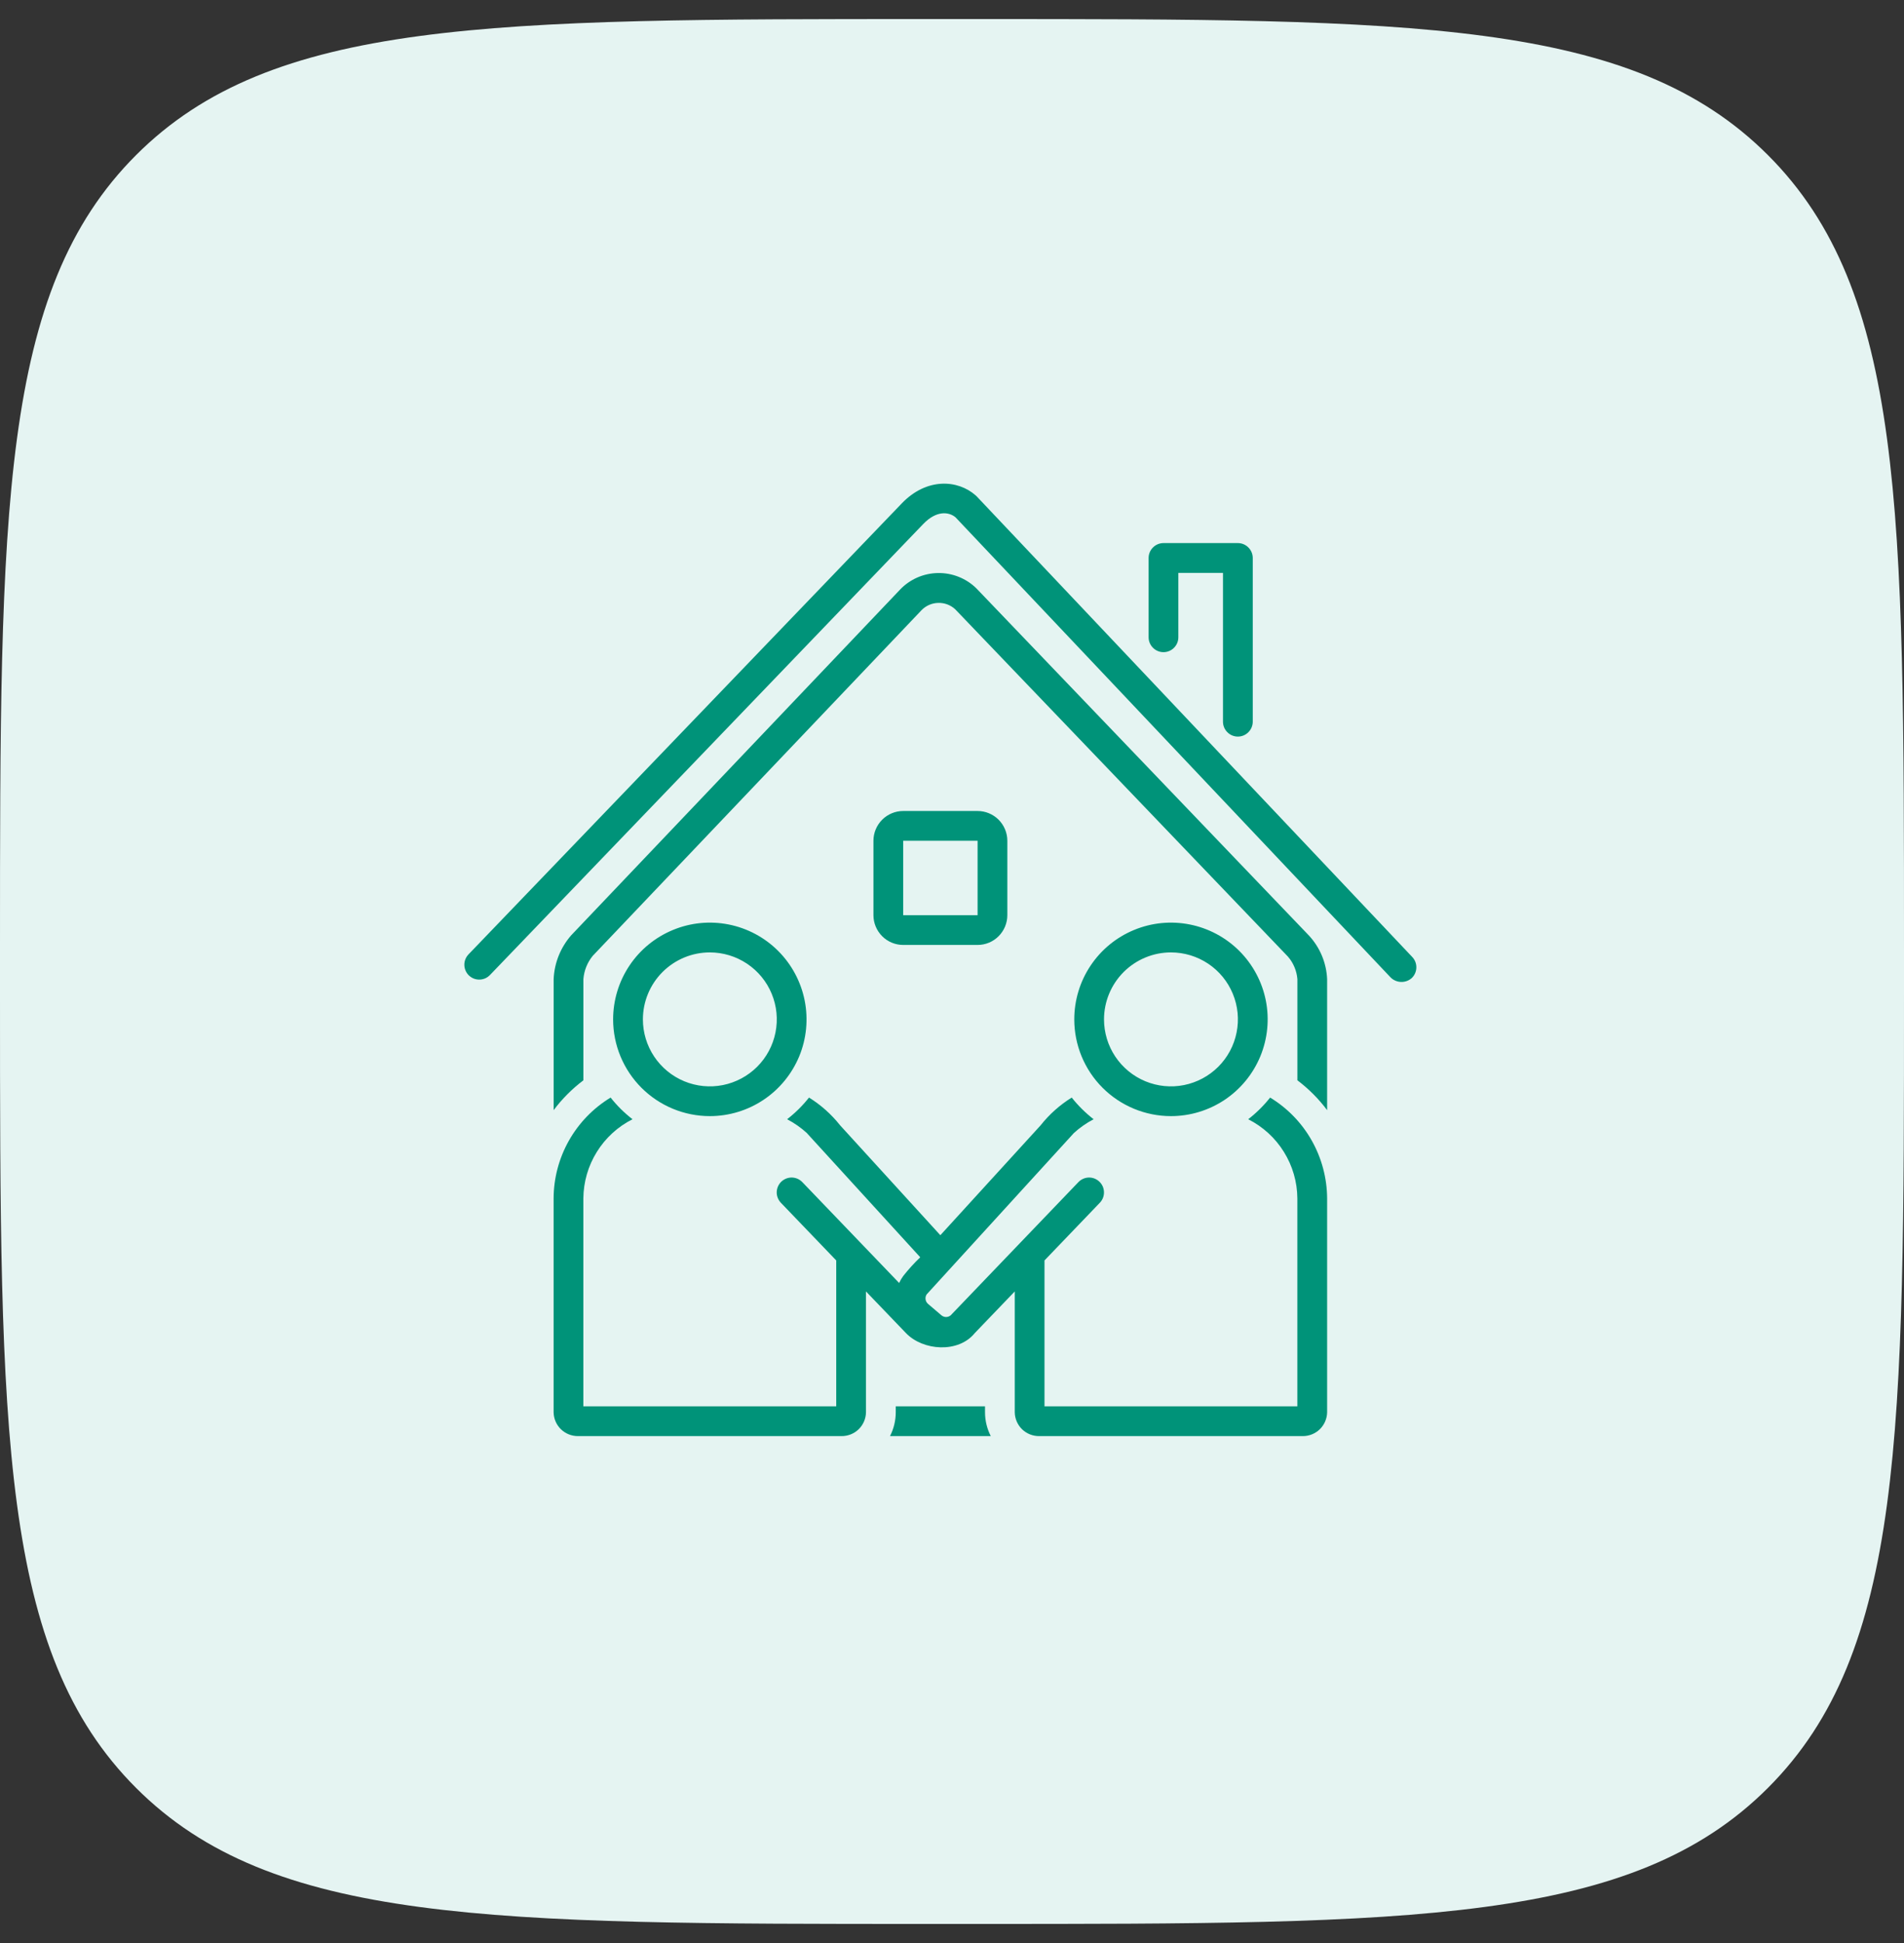 <svg width="50" height="51" viewBox="0 0 50 51" fill="none" xmlns="http://www.w3.org/2000/svg">
<rect x="0" y="0" width="50" height="51" fill="#333333" stroke="none"/>
<path d="M0 24.89C0 13.393 0 7.644 3.572 4.072C7.144 0.5 12.893 0.5 24.39 0.5H25.61C37.107 0.5 42.856 0.5 46.428 4.072C50 7.644 50 13.393 50 24.89V26.11C50 37.607 50 43.356 46.428 46.928C42.856 50.5 37.107 50.5 25.61 50.5H24.39C12.893 50.5 7.144 50.5 3.572 46.928C0 43.356 0 37.607 0 26.11V24.89Z" fill="#E5F4F2"/>
<g clip-path="url(#clip0_1067_1385)">
<path d="M18.64 29.296C19.143 29.296 19.634 29.147 20.051 28.868C20.469 28.589 20.794 28.192 20.987 27.729C21.179 27.265 21.229 26.754 21.131 26.261C21.033 25.769 20.791 25.316 20.436 24.961C20.081 24.606 19.629 24.364 19.136 24.266C18.643 24.168 18.133 24.218 17.669 24.411C17.205 24.603 16.808 24.928 16.529 25.346C16.25 25.763 16.101 26.254 16.101 26.757C16.101 27.43 16.369 28.076 16.845 28.552C17.321 29.028 17.967 29.296 18.64 29.296ZM18.64 24.999C18.988 24.999 19.328 25.102 19.617 25.295C19.906 25.488 20.132 25.762 20.265 26.084C20.398 26.405 20.433 26.758 20.365 27.099C20.297 27.441 20.13 27.754 19.884 28C19.638 28.245 19.325 28.413 18.984 28.481C18.643 28.549 18.289 28.514 17.968 28.381C17.647 28.248 17.372 28.022 17.179 27.733C16.986 27.444 16.883 27.104 16.883 26.757C16.883 26.291 17.068 25.844 17.398 25.514C17.727 25.185 18.174 24.999 18.64 24.999Z" fill="#009379"/>
<path d="M25.64 15.443C25.507 15.312 25.349 15.21 25.176 15.141C25.003 15.072 24.818 15.038 24.631 15.041C24.445 15.044 24.261 15.084 24.09 15.158C23.92 15.233 23.765 15.34 23.637 15.475L15.002 24.547C14.721 24.868 14.557 25.274 14.539 25.7V29.139C14.761 28.843 15.024 28.579 15.32 28.356V25.7C15.338 25.475 15.424 25.26 15.568 25.086L24.203 16.013C24.318 15.896 24.474 15.829 24.638 15.825C24.803 15.82 24.962 15.88 25.083 15.991L33.819 25.106C33.964 25.272 34.052 25.48 34.07 25.7V28.356C34.366 28.579 34.629 28.843 34.851 29.139V25.7C34.833 25.275 34.664 24.87 34.375 24.558L25.64 15.443ZM25.867 36.914H23.523V37.068C23.523 37.286 23.471 37.501 23.372 37.695H26.018C25.919 37.501 25.867 37.286 25.867 37.068L25.867 36.914Z" fill="#009379"/>
<path d="M30.75 29.296C31.252 29.296 31.743 29.147 32.161 28.868C32.578 28.589 32.904 28.192 33.096 27.729C33.288 27.265 33.339 26.754 33.241 26.261C33.143 25.769 32.901 25.316 32.546 24.961C32.191 24.606 31.738 24.364 31.245 24.266C30.753 24.168 30.242 24.218 29.778 24.411C29.314 24.603 28.918 24.928 28.639 25.346C28.36 25.763 28.211 26.254 28.211 26.757C28.211 27.43 28.478 28.076 28.954 28.552C29.43 29.028 30.076 29.296 30.75 29.296ZM30.75 24.999C31.098 24.999 31.437 25.102 31.727 25.295C32.016 25.488 32.241 25.762 32.374 26.084C32.507 26.405 32.542 26.758 32.474 27.099C32.406 27.441 32.239 27.754 31.993 28C31.747 28.245 31.434 28.413 31.093 28.481C30.752 28.549 30.398 28.514 30.077 28.381C29.756 28.248 29.481 28.022 29.288 27.733C29.095 27.444 28.992 27.104 28.992 26.757C28.992 26.291 29.178 25.844 29.507 25.514C29.837 25.185 30.284 24.999 30.75 24.999Z" fill="#009379"/>
<path d="M33.354 28.809C33.186 29.021 32.993 29.212 32.779 29.378C33.164 29.573 33.489 29.869 33.716 30.236C33.944 30.602 34.066 31.024 34.069 31.456V36.914H27.429V33.084L28.882 31.57C28.918 31.533 28.946 31.489 28.965 31.441C28.983 31.393 28.992 31.342 28.991 31.291C28.99 31.24 28.979 31.189 28.959 31.142C28.938 31.095 28.908 31.053 28.871 31.017C28.834 30.982 28.791 30.954 28.743 30.935C28.695 30.916 28.644 30.907 28.593 30.908C28.541 30.909 28.491 30.921 28.444 30.941C28.397 30.962 28.355 30.992 28.319 31.029C28.319 31.029 25.002 34.484 24.993 34.496C24.978 34.516 24.958 34.533 24.936 34.545C24.914 34.557 24.89 34.565 24.864 34.568C24.839 34.571 24.814 34.568 24.79 34.561C24.765 34.553 24.743 34.541 24.723 34.525L24.371 34.225C24.335 34.194 24.312 34.153 24.306 34.106C24.299 34.061 24.309 34.014 24.335 33.975L28.187 29.755C28.19 29.752 28.191 29.749 28.194 29.746C28.352 29.601 28.529 29.477 28.719 29.378C28.505 29.212 28.312 29.021 28.144 28.809C27.831 29.003 27.554 29.251 27.325 29.54L24.694 32.422L22.064 29.54C21.835 29.251 21.558 29.003 21.245 28.809C21.077 29.021 20.884 29.212 20.67 29.378C20.86 29.477 21.037 29.601 21.195 29.746C21.197 29.749 21.199 29.752 21.201 29.755L24.166 33.001C24.005 33.155 23.856 33.319 23.719 33.493C23.677 33.55 23.641 33.611 23.612 33.676L21.07 31.029C21.034 30.992 20.992 30.962 20.945 30.941C20.898 30.921 20.847 30.909 20.796 30.908C20.745 30.907 20.694 30.916 20.646 30.935C20.598 30.954 20.554 30.982 20.517 31.017C20.48 31.053 20.451 31.095 20.43 31.142C20.41 31.189 20.398 31.24 20.397 31.291C20.396 31.342 20.405 31.393 20.424 31.441C20.443 31.489 20.471 31.533 20.506 31.57L21.96 33.084V36.914H15.319V31.456C15.323 31.024 15.445 30.602 15.673 30.236C15.9 29.869 16.224 29.573 16.61 29.378C16.395 29.212 16.202 29.021 16.035 28.809C15.58 29.085 15.203 29.474 14.941 29.937C14.679 30.401 14.54 30.923 14.538 31.456V37.068C14.54 37.236 14.609 37.397 14.73 37.515C14.851 37.632 15.013 37.697 15.181 37.695H22.098C22.266 37.697 22.429 37.632 22.549 37.515C22.67 37.397 22.739 37.236 22.741 37.068V33.898L23.79 34.99C24.239 35.458 25.17 35.522 25.599 34.99L26.648 33.898V37.068C26.65 37.236 26.719 37.397 26.839 37.515C26.96 37.632 27.122 37.697 27.291 37.695H34.207C34.376 37.697 34.538 37.632 34.659 37.515C34.779 37.397 34.849 37.236 34.851 37.068V31.456C34.848 30.923 34.709 30.401 34.447 29.937C34.186 29.474 33.809 29.085 33.354 28.809ZM37.088 25.121L25.645 13.025C25.636 13.017 25.628 13.008 25.619 13.001C25.153 12.591 24.339 12.531 23.684 13.21L12.303 25.051C12.268 25.088 12.24 25.131 12.221 25.179C12.202 25.227 12.193 25.278 12.194 25.329C12.195 25.381 12.206 25.431 12.227 25.478C12.247 25.526 12.277 25.568 12.314 25.604C12.351 25.639 12.395 25.667 12.442 25.686C12.49 25.704 12.541 25.714 12.593 25.712C12.644 25.712 12.694 25.7 12.742 25.68C12.789 25.659 12.831 25.629 12.867 25.592L24.247 13.752C24.593 13.394 24.915 13.432 25.091 13.577L36.52 25.658C36.593 25.73 36.691 25.771 36.793 25.774C36.896 25.777 36.995 25.741 37.072 25.673C37.148 25.602 37.191 25.503 37.194 25.4C37.197 25.296 37.159 25.196 37.088 25.121ZM30.554 17.118C30.657 17.118 30.757 17.077 30.83 17.003C30.903 16.93 30.944 16.831 30.944 16.727V15.037H32.116V18.943C32.116 19.047 32.157 19.146 32.231 19.219C32.304 19.293 32.403 19.334 32.507 19.334C32.611 19.334 32.71 19.293 32.783 19.219C32.856 19.146 32.898 19.047 32.898 18.943V14.646C32.898 14.542 32.856 14.443 32.783 14.37C32.71 14.296 32.611 14.255 32.507 14.255H30.554C30.45 14.255 30.351 14.296 30.278 14.37C30.204 14.443 30.163 14.542 30.163 14.646V16.727C30.163 16.831 30.204 16.93 30.278 17.003C30.351 17.077 30.45 17.118 30.554 17.118Z" fill="#009379"/>
<path d="M25.672 24.803C25.879 24.803 26.077 24.721 26.224 24.574C26.37 24.427 26.453 24.229 26.453 24.022V22.068C26.453 21.861 26.37 21.663 26.224 21.516C26.077 21.37 25.879 21.287 25.672 21.287H23.718C23.511 21.287 23.313 21.37 23.166 21.516C23.02 21.663 22.937 21.861 22.937 22.068V24.022C22.937 24.229 23.02 24.427 23.166 24.574C23.313 24.721 23.511 24.803 23.718 24.803H25.672ZM23.718 22.068H25.672L25.672 24.022H23.718V22.068Z" fill="#009379"/>
</g>
<defs>
<clipPath id="clip0_1067_1385">
<rect width="25" height="25" fill="white" transform="translate(12.195 12.695)"/>
</clipPath>
</defs>
</svg>
